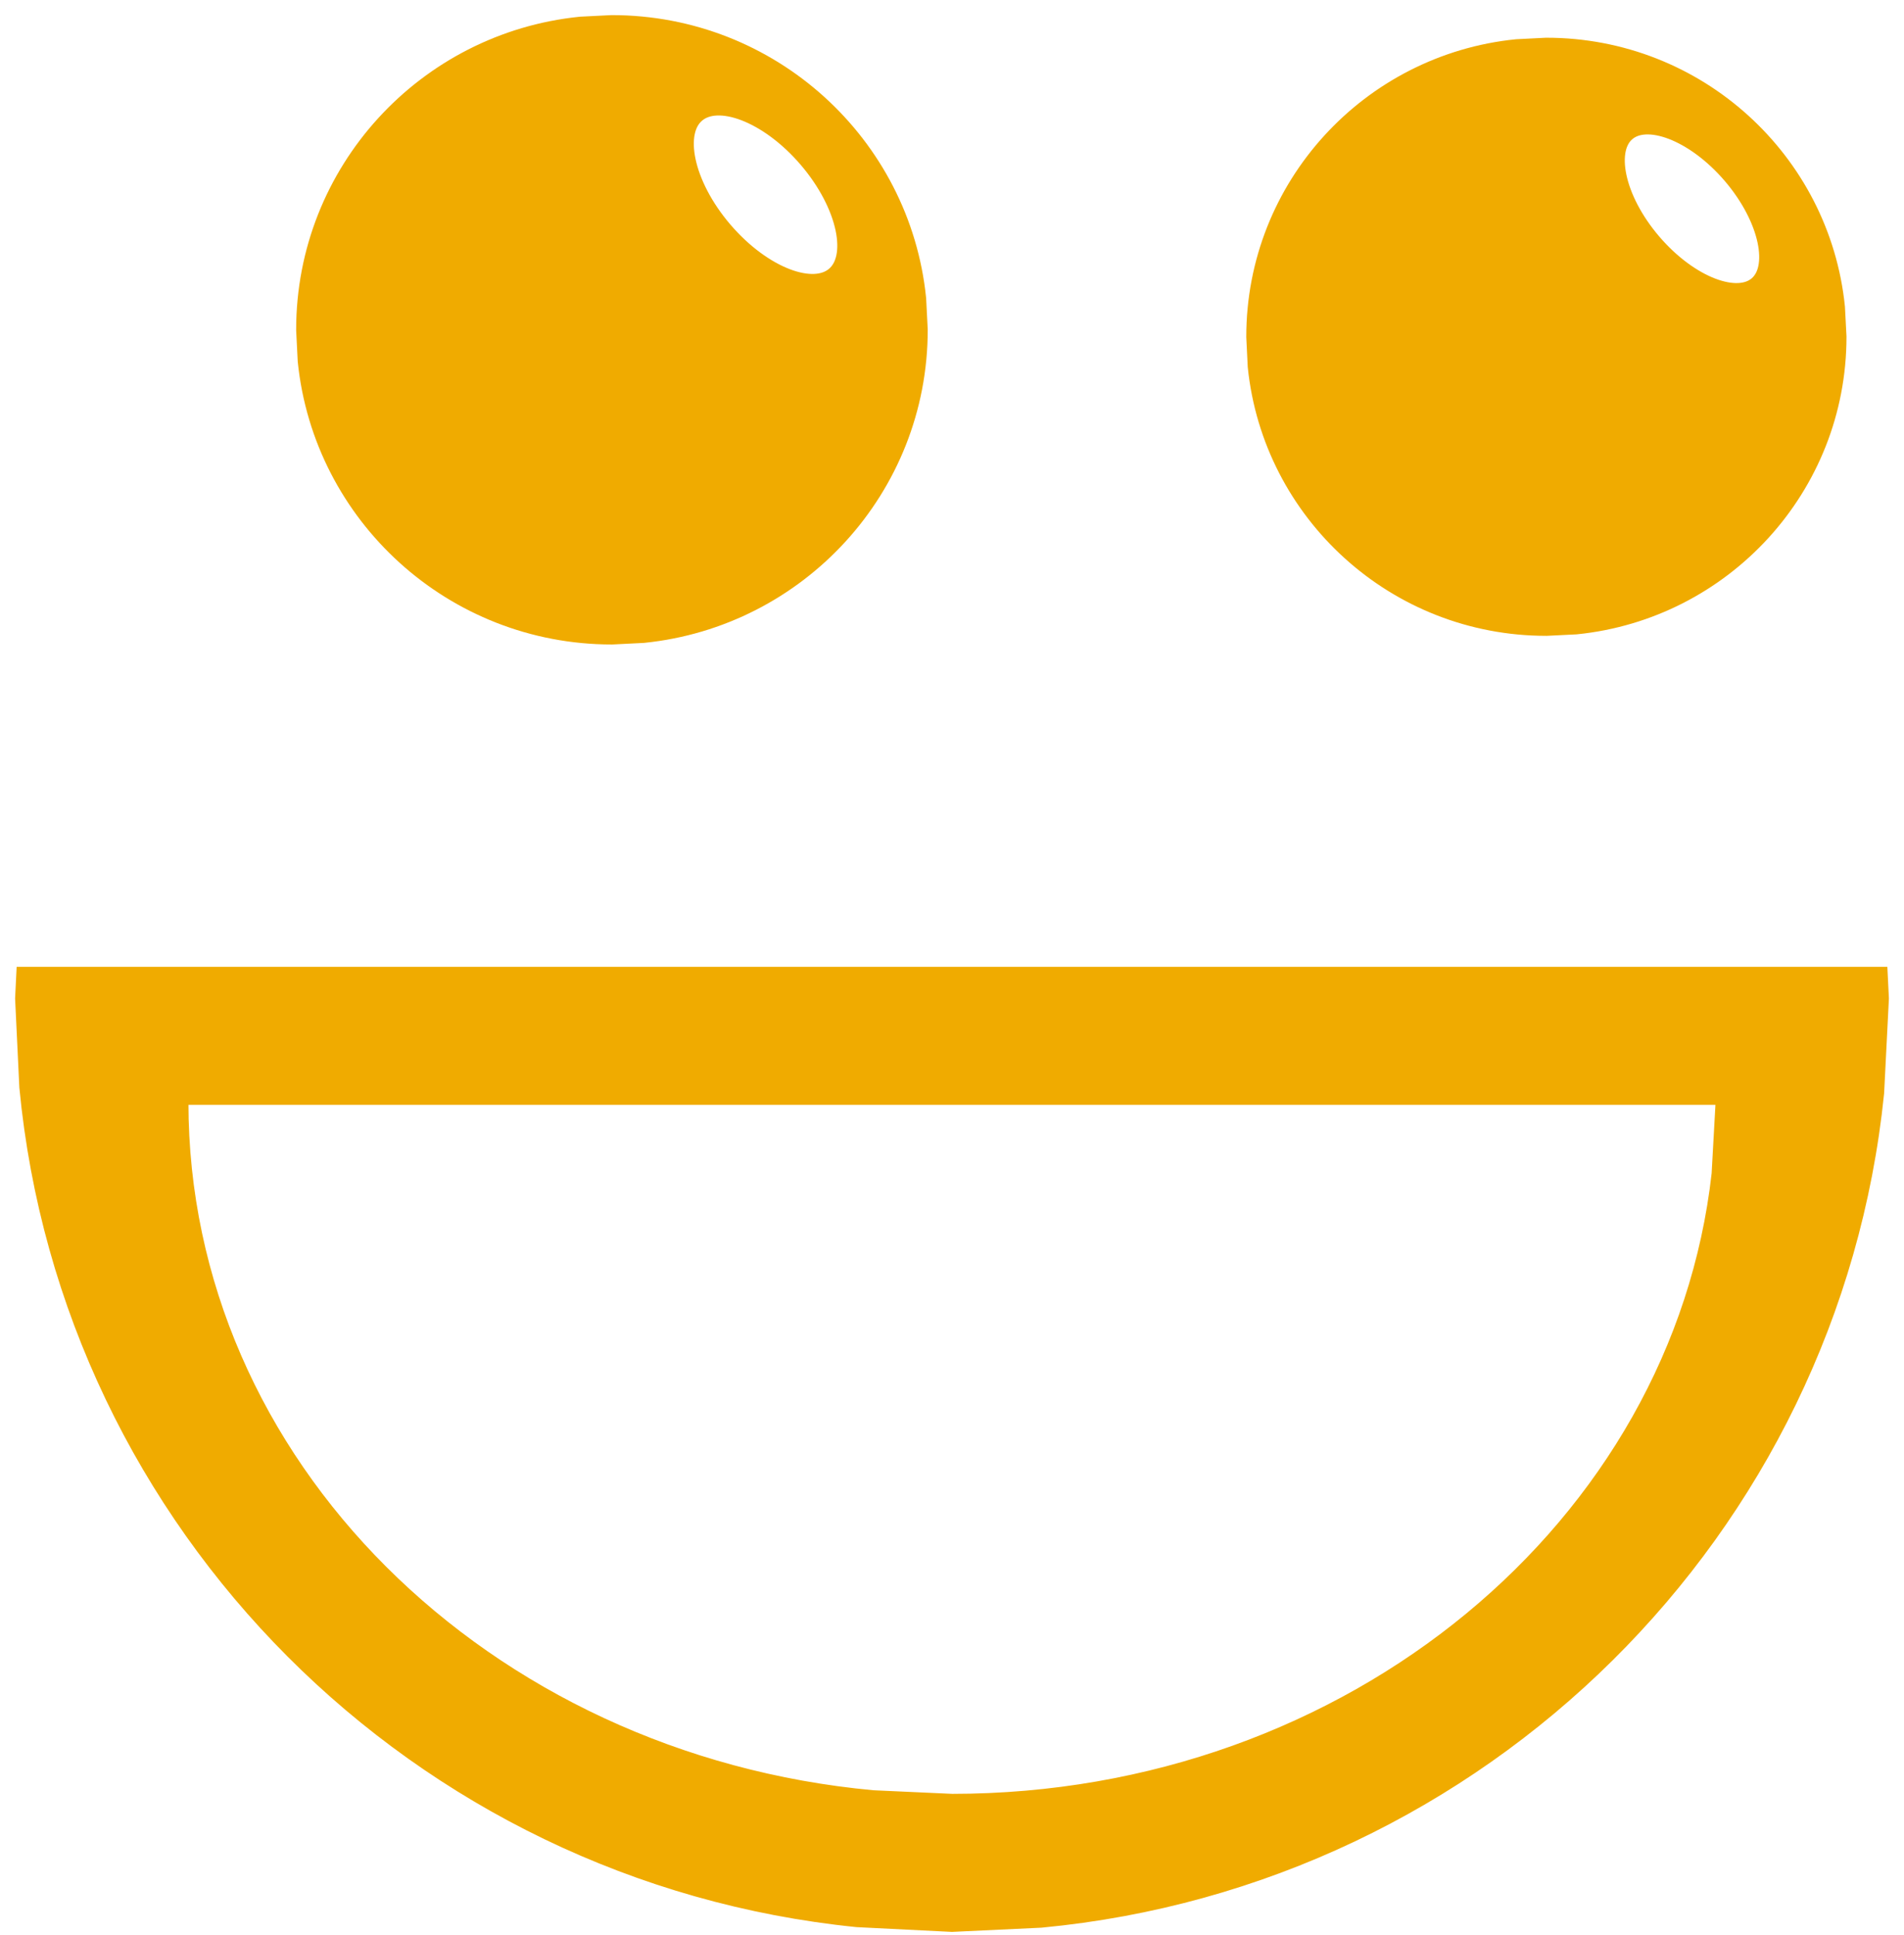 <svg width="63" height="64" viewBox="0 0 63 64" fill="none" xmlns="http://www.w3.org/2000/svg">
<path d="M60.597 11.14L60.547 10.18C60.065 5.444 56.049 1.748 51.166 1.748L50.201 1.797C45.446 2.278 41.737 6.278 41.737 11.14L41.784 12.101C42.269 16.838 46.285 20.534 51.166 20.533L52.13 20.485C56.885 20.004 60.597 16.004 60.597 11.14ZM58.282 9.59C57.473 10.276 55.79 9.631 54.521 8.148C53.252 6.665 52.88 4.907 53.689 4.221C54.498 3.535 56.181 4.18 57.45 5.662C58.717 7.145 59.09 8.904 58.282 9.59Z" stroke="#F0AB00" stroke-miterlimit="10"/>
<path fill-rule="evenodd" clip-rule="evenodd" d="M60.597 11.14L60.547 10.18C60.065 5.444 56.049 1.748 51.166 1.748L50.201 1.797C45.446 2.278 41.737 6.278 41.737 11.14L41.784 12.101C42.269 16.838 46.285 20.534 51.166 20.533L52.13 20.485C56.885 20.004 60.597 16.004 60.597 11.14ZM58.282 9.59C57.473 10.276 55.79 9.631 54.521 8.148C53.252 6.665 52.88 4.907 53.689 4.221C54.498 3.535 56.181 4.18 57.45 5.662C58.717 7.145 59.09 8.904 58.282 9.59Z" fill="#F0AB00"/>
<path d="M30.197 10.909L30.145 9.895C29.636 4.899 25.398 1 20.246 1L19.23 1.051C14.213 1.559 10.299 5.779 10.299 10.909L10.35 11.922C10.86 16.92 15.096 20.819 20.246 20.819L21.265 20.768C26.282 20.26 30.197 16.04 30.197 10.909ZM27.754 9.273C26.901 9.997 25.125 9.316 23.786 7.752C22.448 6.188 22.055 4.333 22.908 3.609C23.763 2.885 25.539 3.566 26.876 5.13C28.213 6.694 28.607 8.549 27.754 9.273Z" stroke="#F0AB00" stroke-miterlimit="10"/>
<path fill-rule="evenodd" clip-rule="evenodd" d="M30.197 10.909L30.145 9.895C29.636 4.899 25.398 1 20.246 1L19.23 1.051C14.213 1.559 10.299 5.779 10.299 10.909L10.35 11.922C10.86 16.92 15.096 20.819 20.246 20.819L21.265 20.768C26.282 20.26 30.197 16.04 30.197 10.909ZM27.754 9.273C26.901 9.997 25.125 9.316 23.786 7.752C22.448 6.188 22.055 4.333 22.908 3.609C23.763 2.885 25.539 3.566 26.876 5.13C28.213 6.694 28.607 8.549 27.754 9.273Z" fill="#F0AB00"/>
<path d="M62 33.027L61.973 32.482H1.027L1 33.027L1.139 35.941C2.513 50.328 13.962 61.79 28.379 63.249L31.499 63.405L34.425 63.267C48.872 61.898 60.379 50.494 61.843 36.134L62 33.027ZM57.266 36.468L57.133 38.858C55.815 50.643 44.842 59.839 31.499 59.839L28.863 59.719C15.872 58.522 5.735 48.568 5.735 36.468L5.757 36.048H57.243L57.266 36.468Z" stroke="#F0AB00" stroke-miterlimit="10"/>
<path fill-rule="evenodd" clip-rule="evenodd" d="M62 33.027L61.973 32.482H1.027L1 33.027L1.139 35.941C2.513 50.328 13.962 61.79 28.379 63.249L31.499 63.405L34.425 63.267C48.872 61.898 60.379 50.494 61.843 36.134L62 33.027ZM57.266 36.468L57.133 38.858C55.815 50.643 44.842 59.839 31.499 59.839L28.863 59.719C15.872 58.522 5.735 48.568 5.735 36.468L5.757 36.048H57.243L57.266 36.468Z" fill="#F0AB00"/>
</svg>
